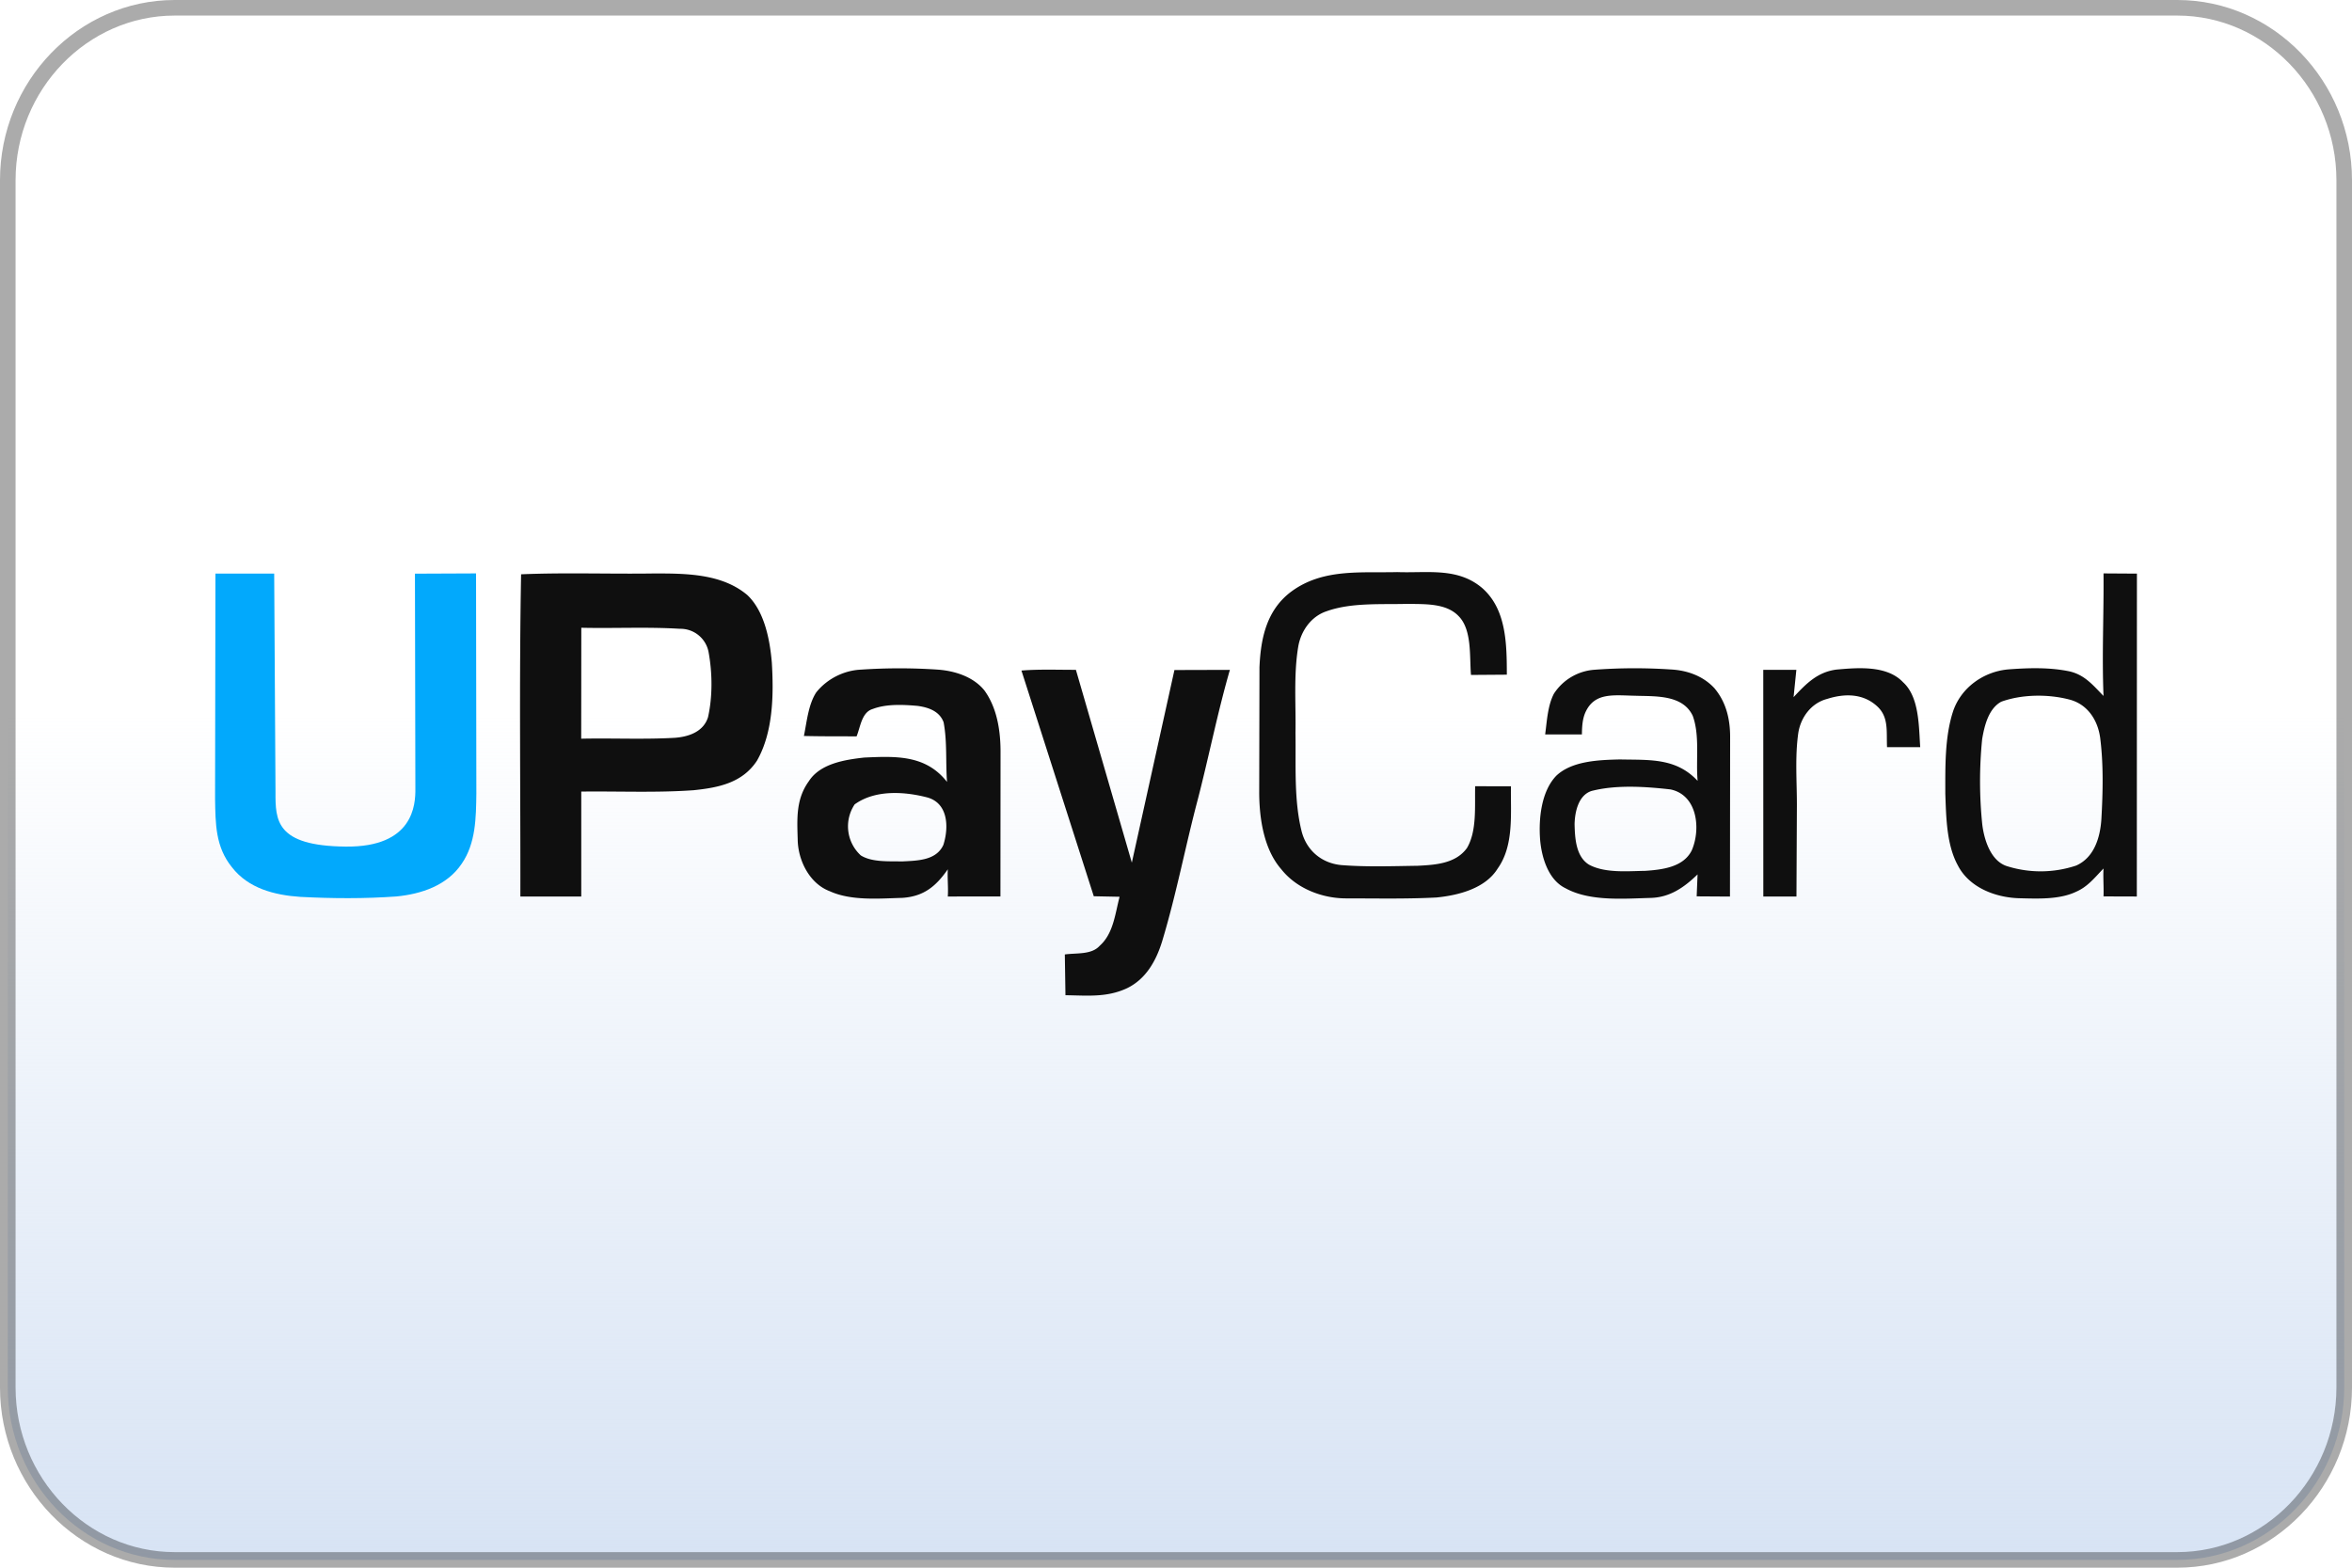 <svg xmlns="http://www.w3.org/2000/svg" height="30" width="45" x="2000"><defs><linearGradient gradientUnits="userSpaceOnUse" y2="-186.354" x2="-275.213" y1="-170.045" x1="-275.213" id="a" gradientTransform="translate(299 199.999)"><stop stop-color="#d7e3f4" offset="0"/><stop stop-opacity="0" stop-color="#d7e3f4" offset="1"/></linearGradient></defs><path d="M41.658.149H3.342C1.586.149.149 1.634.149 3.449v23.102c0 1.815 1.437 3.3 3.193 3.3h38.316c1.756 0 3.193-1.485 3.193-3.3V3.449c0-1.815-1.437-3.3-3.193-3.3z" fill="url(#a)" stroke="#000" stroke-width=".298" stroke-opacity=".33"/><path d="M4.122 10.976h1.124l.025 4.177c-.002.543 0 1.035 1.344 1.048 1.294.013 1.336-.799 1.332-1.11l-.008-4.113 1.169-.005.006 4.216c-.006.457-.01.947-.28 1.339-.28.417-.77.58-1.249.627-.61.044-1.229.04-1.84.008-.49-.033-.994-.161-1.308-.568-.316-.39-.314-.831-.322-1.31z" fill="#02a9fc"/><path d="M26.736 10.948c.573.021 1.15-.095 1.62.303.471.41.472 1.087.474 1.66l-.686.005c-.031-.346.024-.864-.238-1.127-.24-.252-.657-.226-.977-.233-.5.014-1.075-.029-1.547.141-.298.098-.494.38-.544.682-.089.538-.042 1.104-.052 1.649.01.613-.032 1.277.116 1.874.092.37.383.618.763.653.483.038.974.02 1.458.013.337-.017.728-.04.944-.34.195-.329.146-.81.157-1.182l.685.001c-.01.519.063 1.13-.256 1.576-.237.382-.754.511-1.17.552-.572.03-1.146.017-1.717.017-.464.003-.959-.187-1.251-.557-.332-.379-.418-.96-.423-1.445l.005-2.421c.024-.558.138-1.097.61-1.449.604-.444 1.32-.354 2.029-.372zm-11.969 1.728c-.037-.432-.14-.98-.47-1.29-.488-.41-1.173-.412-1.777-.412-.85.013-1.703-.02-2.55.016-.038 2.049-.01 4.115-.014 6.166h1.165v-2.008c.716-.009 1.437.025 2.15-.026.476-.049.934-.14 1.213-.567.311-.547.32-1.268.283-1.88zm-1.22 1.046c-.085.28-.37.378-.637.397-.595.034-1.194.004-1.79.017l.002-2.123c.628.015 1.26-.019 1.885.02a.547.547 0 01.55.446c.073.4.078.846-.01 1.243zm5.996-.89c.345-.028.695-.013 1.042-.014l1.07 3.69.815-3.686 1.061-.003c-.235.813-.398 1.641-.609 2.46-.242.91-.414 1.831-.688 2.737-.114.37-.309.719-.669.894-.39.183-.764.14-1.18.135l-.012-.78c.22-.032.509.01.667-.166.264-.234.295-.615.381-.938l-.494-.01zm14.193-.013h.633l-.053.522c.238-.255.456-.482.823-.528.408-.036.964-.084 1.272.243.314.285.3.852.328 1.242h-.635c-.014-.302.036-.574-.187-.78-.261-.242-.607-.255-.959-.143-.303.078-.506.353-.552.653-.068.475-.022.972-.027 1.45l-.008 1.679-.634-.001-.001-4.337zm6.51-1.846c.007.781-.032 1.565 0 2.345-.197-.201-.355-.4-.645-.469-.378-.08-.782-.069-1.166-.04-.48.037-.922.351-1.072.817-.156.49-.144 1.052-.144 1.563.016.441.022.974.239 1.37.217.425.718.616 1.17.63.348.008.77.03 1.091-.123.227-.098.359-.273.527-.446-.01.178.007.357 0 .534l.637.002.002-6.179-.639-.004zm-.041 4.704c-.023.348-.136.734-.483.887a2.144 2.144 0 01-1.336.007c-.303-.106-.425-.507-.46-.794a8.089 8.089 0 01-.002-1.634c.043-.252.121-.583.366-.715.392-.142.89-.147 1.292-.044.353.086.553.39.6.736.065.513.052 1.041.023 1.557zm-7.397-2.5c-.218-.24-.525-.35-.845-.366a10.379 10.379 0 00-1.461.006 1.01 1.01 0 00-.771.457c-.12.228-.134.528-.168.78l.703.001c.002-.142.009-.295.068-.425.175-.384.535-.324.947-.316.381.014.91-.027 1.105.383.139.378.058.846.094 1.246-.416-.446-.927-.397-1.49-.41-.39.01-.911.025-1.213.311-.29.3-.34.825-.311 1.219.028.34.154.773.485.934.463.256 1.112.2 1.626.186.371-.008.645-.201.902-.45l-.017.42.637.004.003-3.036c.003-.343-.07-.673-.294-.943zm-.44 3.096c-.16.324-.568.37-.889.392-.336.005-.767.047-1.073-.116-.256-.153-.274-.513-.28-.778.005-.232.072-.552.323-.634.471-.122 1.03-.085 1.512-.03.518.108.583.76.407 1.166zm-13.534-3.061c-.212-.263-.569-.375-.894-.398a10.838 10.838 0 00-1.462 0c-.33.013-.656.177-.862.437-.151.233-.18.565-.235.833.337.008.673.007 1.008.007.073-.177.096-.46.307-.523.263-.1.581-.084.858-.06.208.028.422.1.5.315.07.371.037.764.065 1.14-.41-.523-.983-.492-1.585-.466-.367.041-.842.114-1.059.453-.247.342-.225.71-.213 1.112.004.397.223.845.612.992.413.189.947.14 1.39.128.409-.027.643-.22.87-.547-.01.174.012.348 0 .521l1.007-.001.002-2.743c.003-.412-.062-.86-.309-1.2zm-.785 2.957c-.138.303-.506.3-.79.316-.248-.006-.573.019-.789-.115a.755.755 0 01-.118-.977c.41-.296.99-.235 1.374-.137.418.104.431.575.323.913z" fill="#0f0f0f"/></svg>